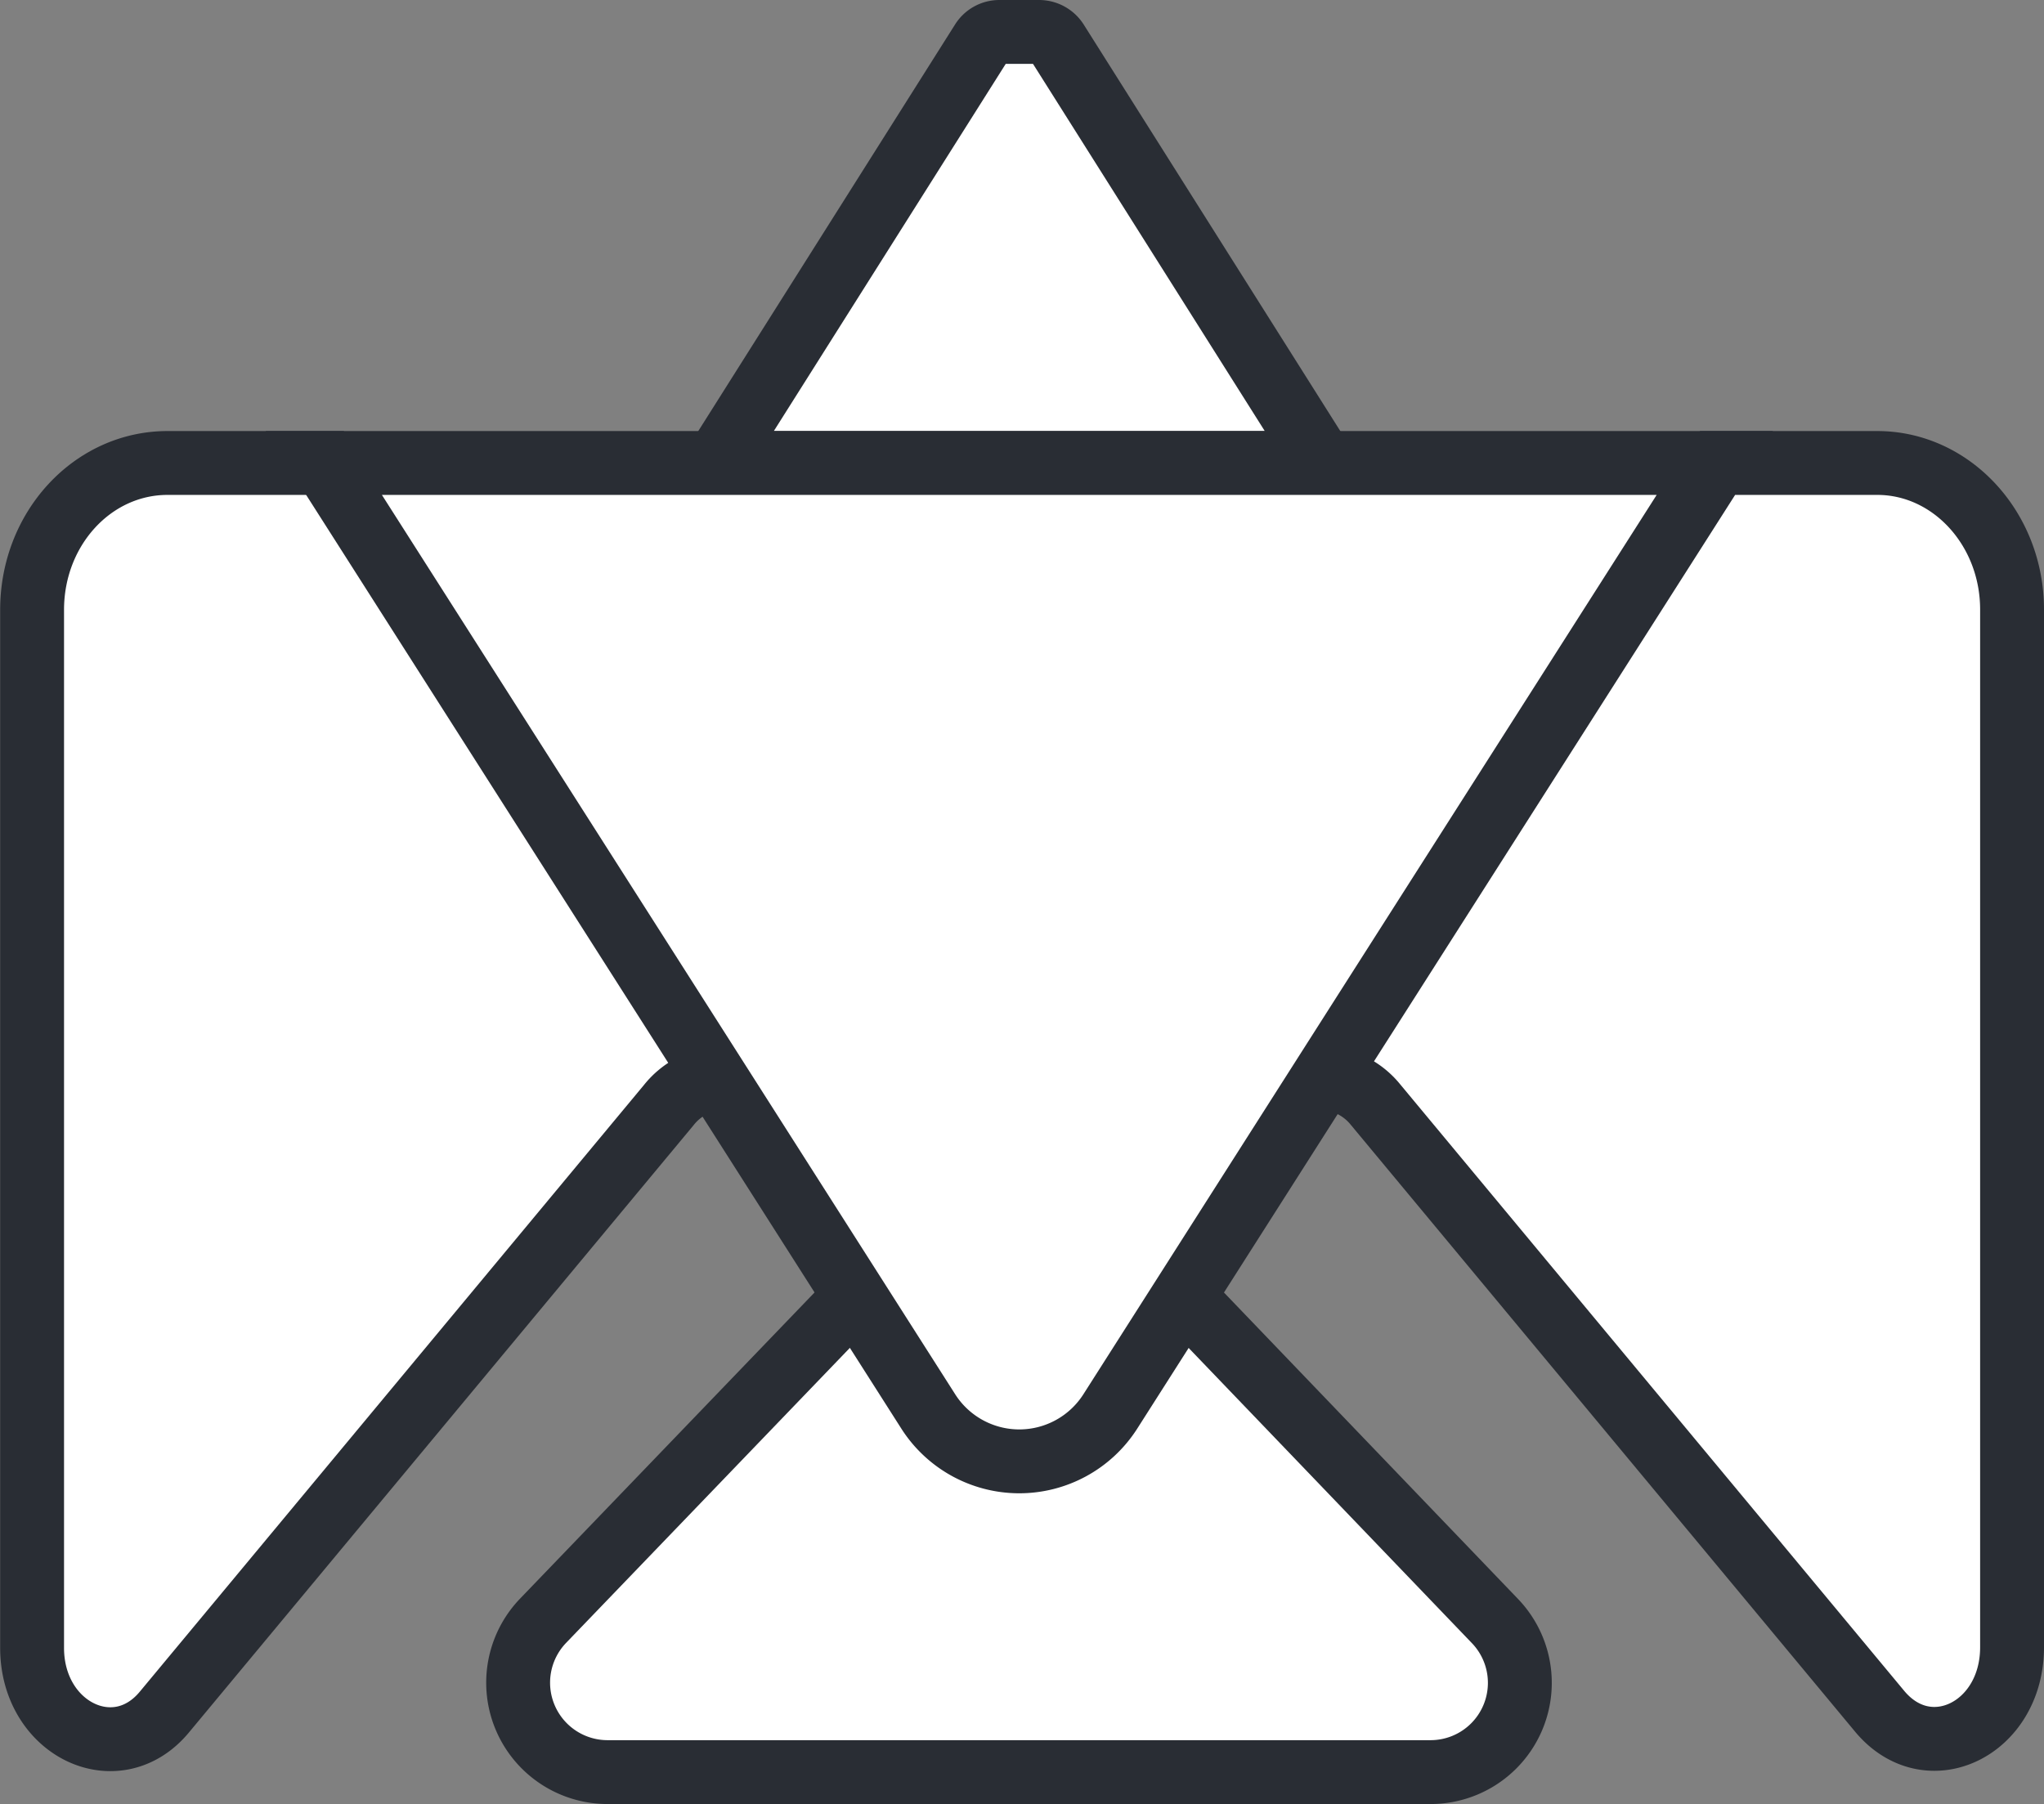 <svg id="Logo" xmlns="http://www.w3.org/2000/svg" viewBox="0 0 128 113"><rect x="0" y="0" width="128" height="113" fill="#808080" stroke="none"/><defs><style>.cls-1{fill:#fff;stroke:#292d34;stroke-miterlimit:10;stroke-width:4px;}</style></defs><title>Logo Art</title><path class="cls-1" d="M42.84,64.16,45,67.53a4.51,4.51,0,0,0-3.12,1.69l-31.57,38c-3,3.65-8.3,1.1-8.3-4v-65C2,33.11,5.8,29,10.49,29h9.94l.21.33Z"/><path class="cls-1" d="M126,38.18v65c0,5.13-5.25,7.68-8.3,4l-31.57-38A4.51,4.51,0,0,0,83,67.53l2.15-3.37,22.2-34.83.21-.33h10C122.2,29,126,33.11,126,38.18Z"/><path class="cls-1" d="M59.8,74.7,34,101.53a5.6,5.6,0,0,0,4,9.47H89.61a5.59,5.59,0,0,0,4-9.47L67.87,74.7A5.6,5.6,0,0,0,59.8,74.7Z"/><path class="cls-1" d="M82.83,29h-38L61.5,2.6A1.28,1.28,0,0,1,62.59,2h2.49a1.31,1.31,0,0,1,1.09.6Z"/><path class="cls-1" d="M107.39,29l-.26.41L84.93,64.24,69.53,88.41a6.76,6.76,0,0,1-11.4,0L42.73,64.24,20.53,29.41,20.27,29Z"/></svg>